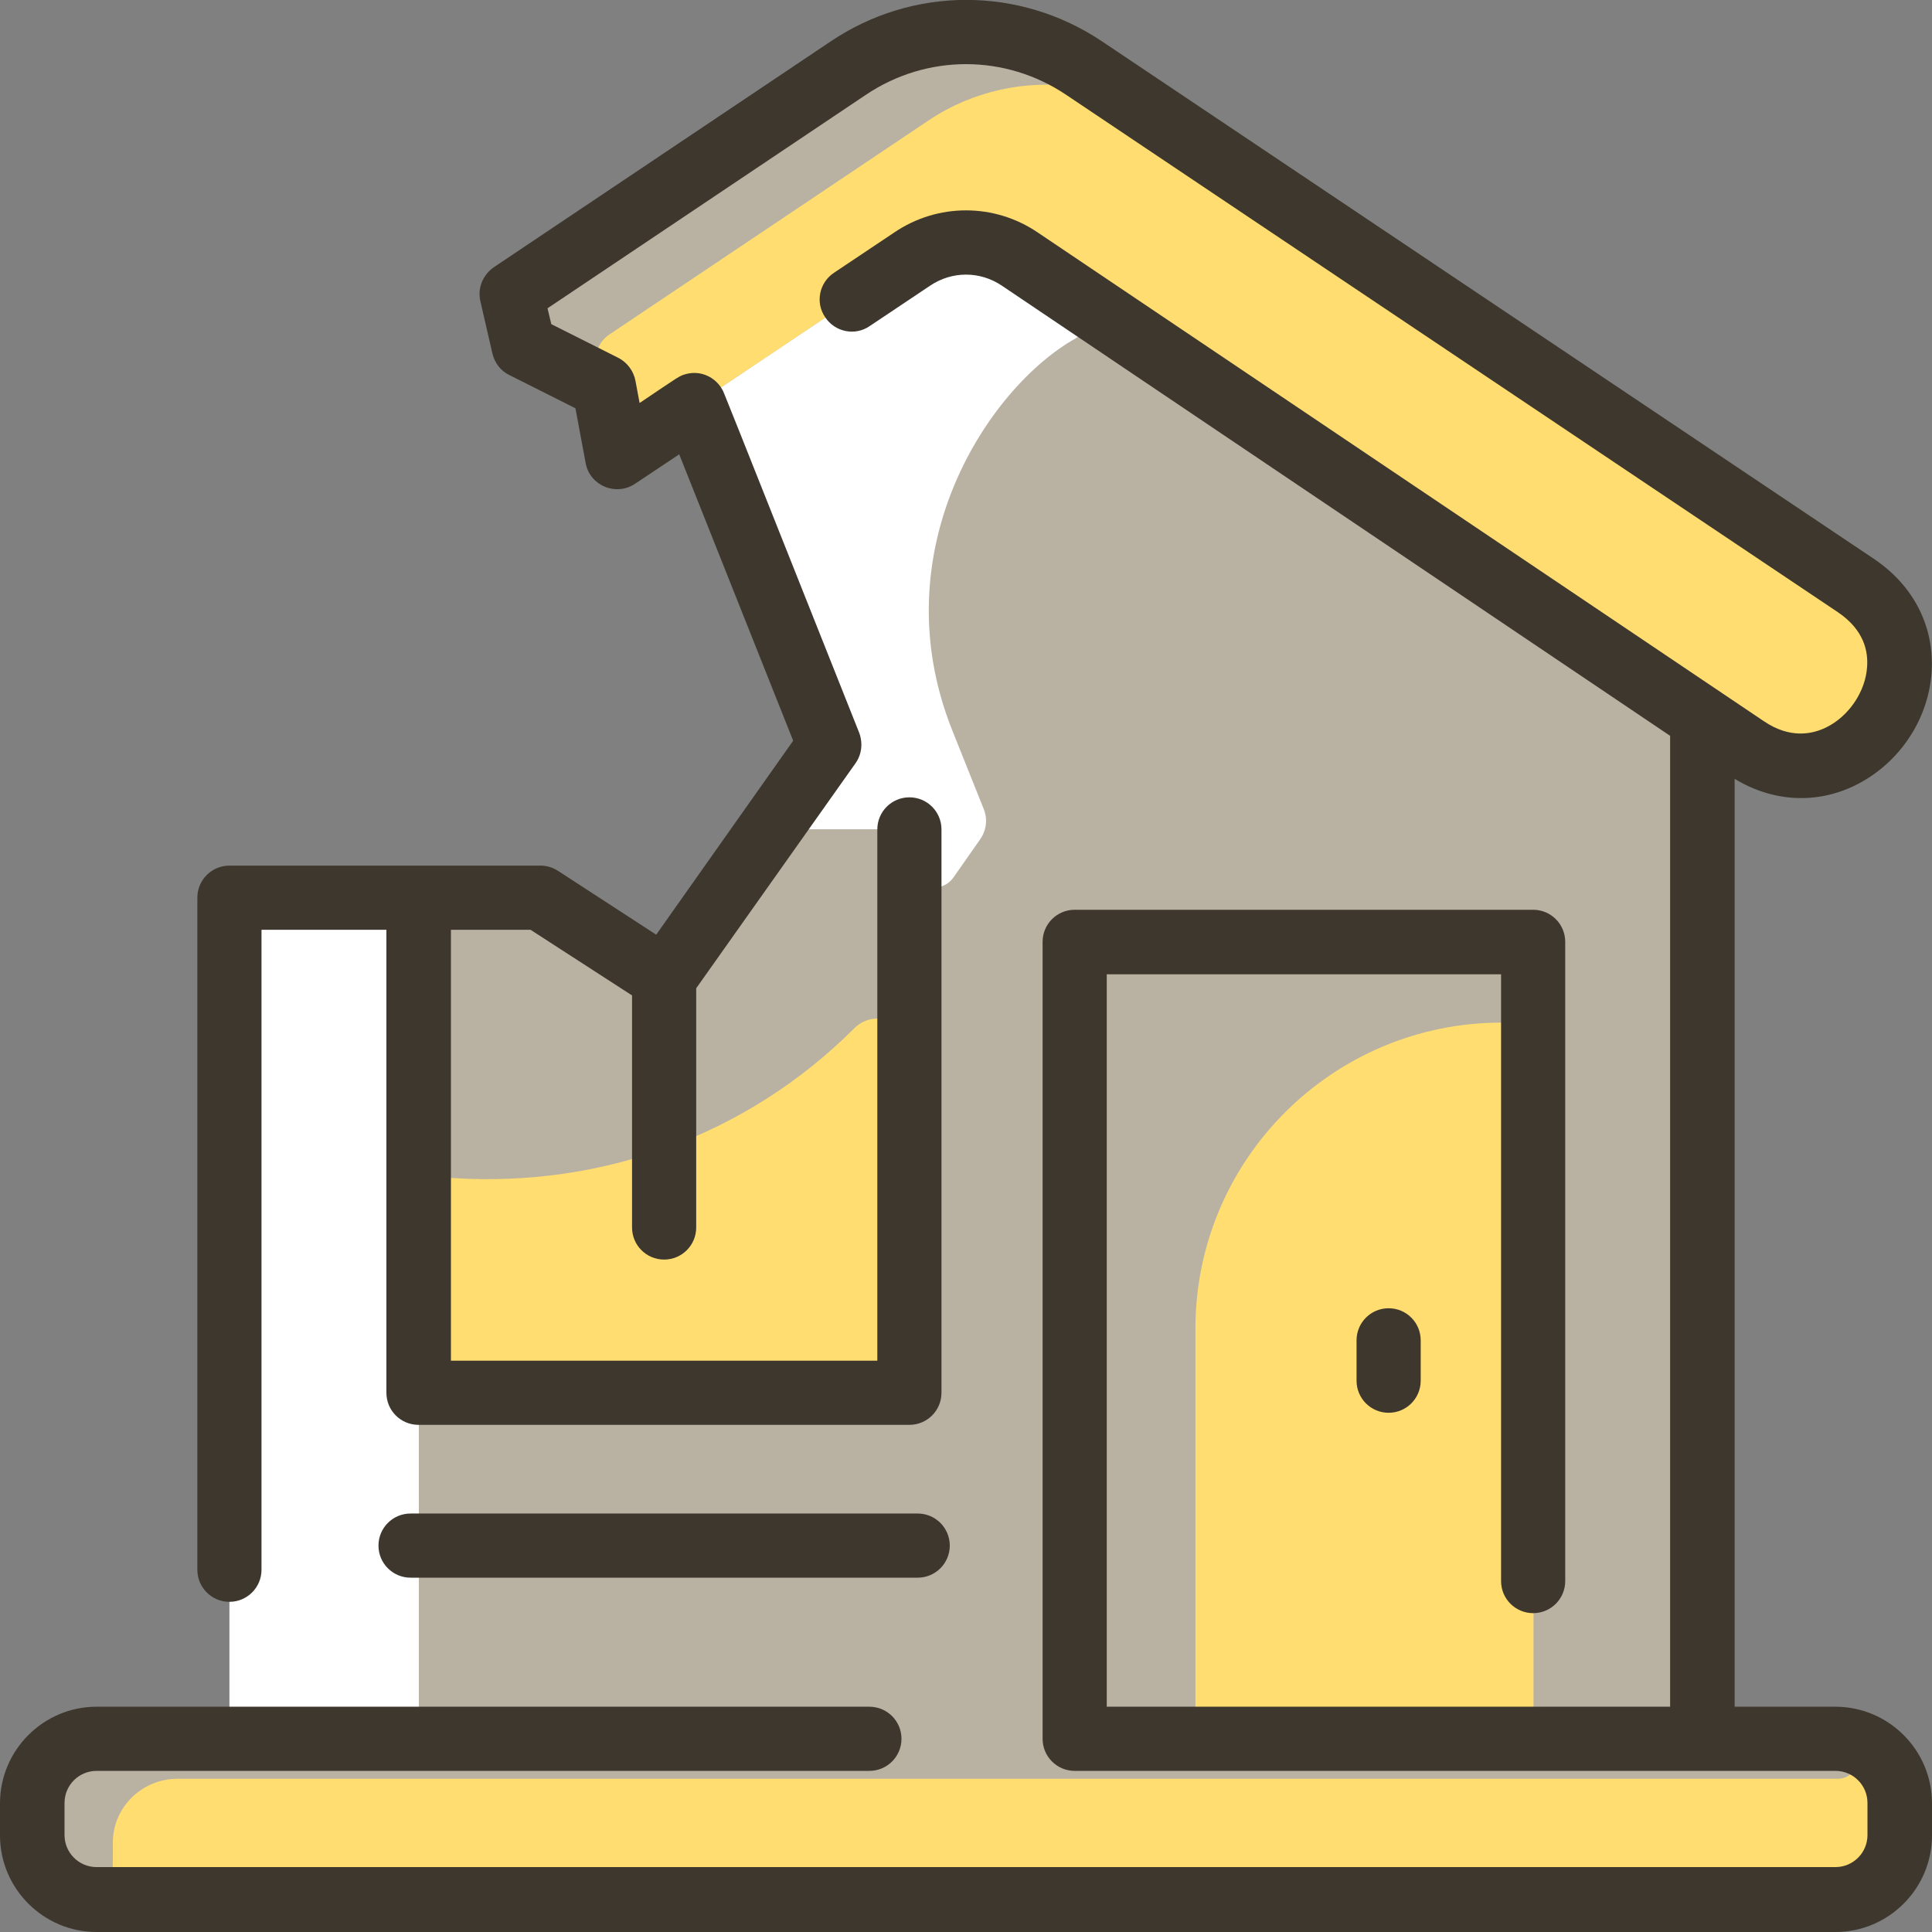 <svg xmlns="http://www.w3.org/2000/svg" xmlns:xlink="http://www.w3.org/1999/xlink" id="Layer_1" x="0px" y="0px" viewBox="0 0 512 512" style="enable-background:new 0 0 512 512;" xml:space="preserve">
<rect x="0" y="0" width="512" height="512" fill="#808080" stroke="none"/>
<style type="text/css">
	.st0{fill:#B9B1A2;}
	.st1{fill:#FFFFFF;}
	.st2{fill:#FFDD71;}
	.st3{fill:#3D372D;}
</style>
<path class="st0" d="M486.4,460.8h-35.2V190.5l11.5,7.7c28.3,19.1,57.6-23.9,29.1-43L287.3,18.1c-18.9-12.7-43.6-12.7-62.5,0  l-84.4,56.6c-2.9,2-4.4,5.5-3.6,9l1,4.2c0.6,2.5,2.2,4.6,4.5,5.7l17.7,8.9l2.3,12.3c0.6,3,4,4.5,6.6,2.8l15.1-10.1l34.1,85.7  c1.1,2.7,0.7,5.7-1,8.1l-36.3,51.4c-2.6,3.7-7.8,4.7-11.6,2.2l-23.9-15.5c-1.4-0.9-3-1.4-4.6-1.4H69.4c-4.7,0-8.5,3.8-8.5,8.5v214.4  H25.6c-9.4,0-17.1,7.6-17.1,17.1v8.5c0,9.4,7.6,17.1,17.1,17.1h460.8c9.4,0,17.1-7.6,17.1-17.1v-8.5  C503.4,468.4,495.8,460.8,486.4,460.8L486.4,460.8z"></path>
<path class="st1" d="M111,452.3c0,4.7-3.8,8.5-8.5,8.5H60.8V246.4c0-4.7,3.8-8.5,8.5-8.5h48c-3.4,0-6.1,2.6-6.4,5.9  C110.9,243.9,111,240.9,111,452.3z"></path>
<path class="st1" d="M252.3,193.4l8.4,21c1.1,2.7,0.7,5.7-1,8.1l-7,10c-3.6,5.1-11.6,2.5-11.6-3.7v-2.6c0-3.5-2.9-6.4-6.4-6.4h-30.8  l13.2-18.6c1.7-2.4,2-5.4,1-8.1l-34.1-85.7l57.8-38.7c8.6-5.8,19.9-5.8,28.5,0l15,10.1c3.9,2.7,3.8,8.6-0.3,10.9  C261.9,102.7,233.4,145.8,252.3,193.4L252.3,193.4z"></path>
<path class="st0" d="M241.1,226.2v136.5c0,3.5-2.9,6.4-6.4,6.4H117.3c-3.5,0-6.4-2.9-6.4-6.4V244.3c0-3.5,2.9-6.4,6.4-6.4h23.2  c1.7,0,3.3,0.5,4.6,1.4l23.9,15.5c3.8,2.5,9,1.5,11.6-2.2c6.1-8.7-2.6,3.7,23.2-32.8h30.8C238.2,219.8,241.1,222.6,241.1,226.2  L241.1,226.2z"></path>
<path class="st2" d="M241.1,278.4v84.3c0,3.5-2.9,6.4-6.4,6.4H117.3c-3.5,0-6.4-2.9-6.4-6.4v-42c0-5,4.2-8.8,9.2-8.5  c39.3,2.5,77.8-11.2,106.3-39.7C231.8,267.1,241.1,270.8,241.1,278.4L241.1,278.4z"></path>
<path class="st2" d="M491.8,155.2c28.5,19.1-0.8,62.1-29.1,43L270.3,68.7c-8.6-5.8-19.9-5.8-28.5,0c-0.1,0.1-73,48.9-72.9,48.8  c-2.5,1.7-6,0.2-6.6-2.8l-2.3-12.3l-17.7-8.9c-2.3-1.1-3.9-3.2-4.5-5.7l-1-4.2c-0.8-3.4,0.6-7,3.6-9l84.4-56.6  c18.9-12.7,43.6-12.7,62.5,0L491.8,155.2z"></path>
<path class="st0" d="M285.4,23c-13.5-1.9-27.5,1-39.3,8.9l-84.4,56.6c-3.2,2.1-4,5-3.6,8.3c0.2,2.1-2,3.6-3.9,2.6l-11.9-5.9  c-2.3-1.1-3.9-3.2-4.5-5.7l-1-4.2c-0.8-3.4,0.6-7,3.6-9l84.4-56.6c18.9-12.7,43.6-12.7,62.5,0C289.7,19.7,288.3,23.4,285.4,23  L285.4,23z"></path>
<path class="st2" d="M406.4,258.2v194.1c0,4.7-3.8,8.5-8.5,8.5H293.3c-4.7,0-8.5-3.8-8.5-8.5V258.2c0-4.7,3.8-8.5,8.5-8.5h104.5  C402.6,249.6,406.4,253.4,406.4,258.2L406.4,258.2z"></path>
<path class="st0" d="M406.4,258.2v4.3c0,4.7-3.8,8.5-8.5,8.5c-44.6,0-81.1,36.2-81.1,81.1v100.3c0,4.7-3.8,8.5-8.5,8.5h-14.9  c-4.7,0-8.5-3.8-8.5-8.5V258.2c0-4.7,3.8-8.5,8.5-8.5h104.5C402.6,249.6,406.4,253.4,406.4,258.2L406.4,258.2z"></path>
<path class="st2" d="M503.4,477.9v8.5c0,9.4-7.6,17.1-17.1,17.1H25.6c-9.4,0-17.1-7.6-17.1-17.1v-8.5c0-9.4,7.6-17.1,17.1-17.1  h460.8C495.8,460.8,503.4,468.4,503.4,477.9z"></path>
<path class="st0" d="M487.4,460.8c6.8,0.4,6.3,10.6-0.5,10.6H47c-9.4,0-17.2,7.6-17.1,17.1c0.1,4.5-0.2,7.4,0.1,10.1  c0.2,2.6-1.8,4.8-4.3,4.8c-9.4,0-17.1-7.6-17.1-17.1v-8.5c0-9.4,7.6-17.1,17.1-17.1C31.4,460.8,486.6,460.8,487.4,460.8z"></path>
<g>
	<path class="st3" d="M486.4,452.3h-26.7V206.4c10.4,6.3,21.9,6.6,31.8,1.8c22.9-11.2,29.3-43.8,5.1-60.1L292.1,11   c-21.9-14.7-50.2-14.7-72,0l-89.2,59.8c-2.9,2-4.4,5.5-3.6,9l3.2,13.9c0.6,2.5,2.2,4.6,4.5,5.7l17.5,8.8l2.7,14.5   c1.1,6,8,8.9,13.1,5.5l11.7-7.8l30.2,75.9l-36.3,51.4l-26-16.9c-1.4-0.9-3-1.4-4.6-1.4H60.8c-4.7,0-8.5,3.8-8.5,8.5V416   c0,4.7,3.8,8.5,8.5,8.5s8.5-3.8,8.5-8.5V246.4h33.1v122.7c0,4.7,3.8,8.5,8.5,8.5h130.1c4.7,0,8.5-3.8,8.5-8.5V219.8   c0-4.7-3.8-8.5-8.5-8.5c-4.7,0-8.5,3.8-8.5,8.5v140.8H119.5V246.4h21.1l26.9,17.4v61.5c0,4.7,3.8,8.5,8.5,8.5   c4.7,0,8.5-3.8,8.5-8.5v-63.4l42.2-59.6c1.7-2.4,2-5.4,1-8.1c-36.8-92.6-36-90.5-36.2-90.8c-1.8-3.4-5.7-5.3-9.6-4.3   c-1.9,0.5-1.7,0.5-12.4,7.7l-1.1-5.9c-0.5-2.6-2.2-4.9-4.6-6.1l-17.7-8.9l-1-4.2l84.4-56.6c16.1-10.8,36.9-10.8,53,0l204.5,137.1   c7,4.7,8.1,10.4,7.8,14.5c-0.4,6.6-4.9,13.2-10.9,16.1c-3.7,1.8-9.6,3-16.5-1.7L275,61.6c-11.5-7.8-26.5-7.8-38,0l-16,10.7   c-3.9,2.6-5,7.9-2.3,11.8c2.6,3.9,7.9,5,11.8,2.3l16-10.7c5.8-3.9,13.2-3.9,19,0L442.6,195v257.3H293.3V258.2h104.5V419   c0,4.7,3.8,8.5,8.5,8.5c4.7,0,8.5-3.8,8.5-8.5V249.6c0-4.7-3.8-8.5-8.5-8.5H284.8c-4.7,0-8.5,3.8-8.5,8.5v211.2   c0,4.7,3.8,8.5,8.5,8.5h201.6c4.7,0,8.5,3.8,8.5,8.5v8.5c0,4.7-3.8,8.5-8.5,8.5H25.6c-4.7,0-8.5-3.8-8.5-8.5v-8.5   c0-4.7,3.8-8.5,8.5-8.5h204.8c4.7,0,8.5-3.8,8.5-8.5c0-4.7-3.8-8.5-8.5-8.5H25.6C11.5,452.3,0,463.8,0,477.9v8.5   C0,500.5,11.5,512,25.6,512h460.8c14.1,0,25.6-11.5,25.6-25.6v-8.5C512,463.8,500.5,452.3,486.4,452.3L486.4,452.3z"></path>
	<path class="st3" d="M359.5,355.2v10.7c0,4.7,3.8,8.5,8.5,8.5s8.5-3.8,8.5-8.5v-10.7c0-4.7-3.8-8.5-8.5-8.5   S359.5,350.5,359.5,355.2z"></path>
	<path class="st3" d="M243.2,418.1c4.7,0,8.5-3.8,8.5-8.5s-3.8-8.5-8.5-8.5H108.8c-4.7,0-8.5,3.8-8.5,8.5s3.8,8.5,8.5,8.5H243.2z"></path>
</g>
</svg>